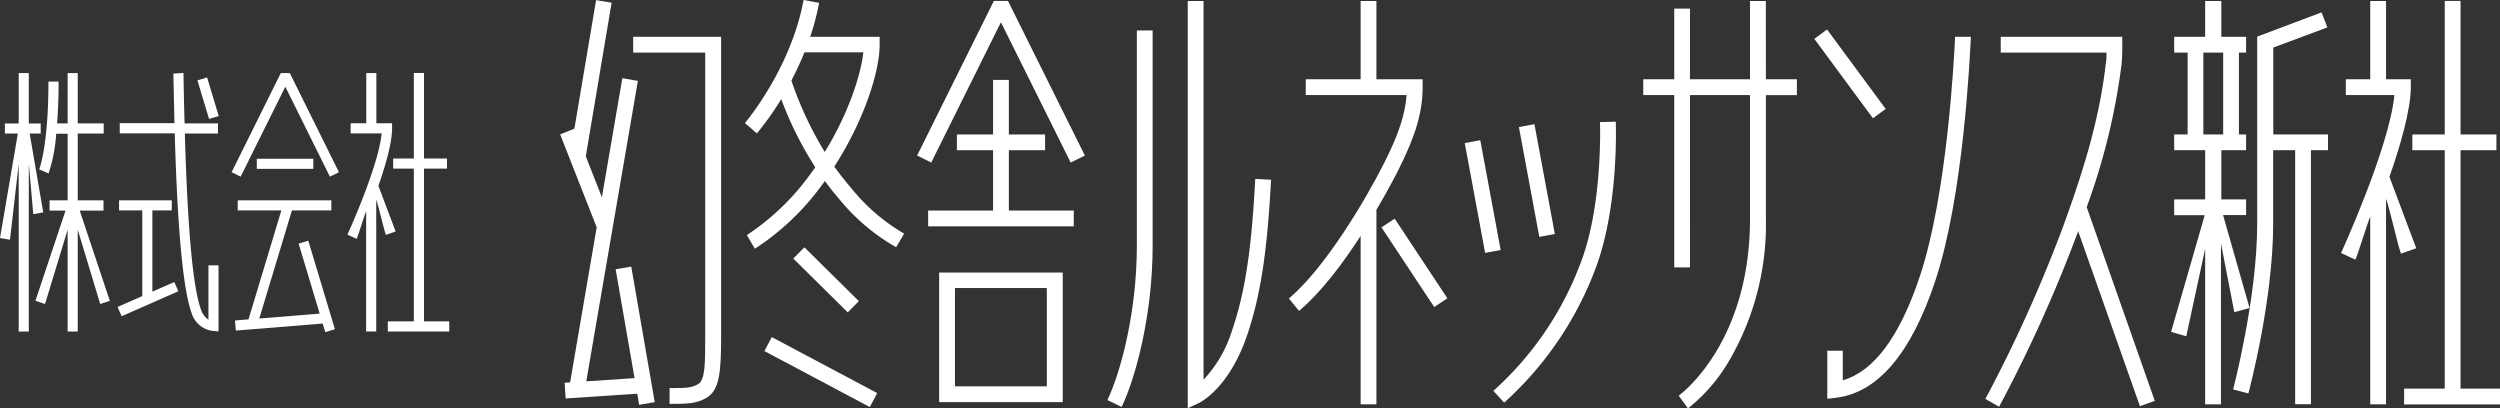 <svg xmlns="http://www.w3.org/2000/svg" viewBox="0 0 403.6 65.94"><rect x="0" y="0" width="403.6" height="65.94" fill="#333333" stroke="none"/><defs><style>.cls-1{fill:#fff;}</style></defs><g id="レイヤー_2" data-name="レイヤー 2"><g id="レイヤー_1-2" data-name="レイヤー 1"><path class="cls-1" d="M16.71,34V32.34H12.55V21.56h4.19V19.92H12.55V11.8H10.92v8.12H9.22c.14-1.86.24-4.09.24-6.75H7.82c0,10.43-1.47,14.13-1.49,14.17L7.84,28a25.19,25.19,0,0,0,1.23-6.41h1.85V32.34H8V34h2.58L5.72,48.56l1.55.52,3.65-12V53.52h1.63V37.08l3.63,12,1.55-.52L12.87,34Z"/><rect class="cls-1" x="41.46" y="25.63" width="9.12" height="1.63"/><polygon class="cls-1" points="24.6 47.08 24.6 33.97 27.73 33.97 27.73 32.34 19.22 32.34 19.22 33.97 22.97 33.97 22.97 47.8 18.98 49.55 19.64 51.05 28.79 47.02 28.14 45.53 24.6 47.08"/><rect class="cls-1" x="32.78" y="12.6" width="1.63" height="6.5" transform="translate(-3.15 10.38) rotate(-16.79)"/><polygon class="cls-1" points="48.21 39.33 51.61 50.63 41.86 51.42 47.13 33.97 53.49 33.97 53.49 32.34 38.38 32.34 38.38 33.97 45.42 33.97 40.12 51.56 37.94 51.74 38.07 53.37 52.09 52.23 52.51 53.62 54.07 53.15 49.77 38.86 48.21 39.33"/><polygon class="cls-1" points="45.33 11.8 37.39 27.8 38.85 28.52 46.06 14 53.26 28.52 54.72 27.8 46.79 11.8 45.33 11.8"/><polygon class="cls-1" points="160.45 0.15 148.06 25.11 150.34 26.24 161.59 3.59 172.85 26.24 175.14 25.11 162.73 0.15 160.45 0.15"/><polygon class="cls-1" points="4.79 21.56 6.57 21.56 6.57 19.93 4.65 19.93 4.65 11.8 3.02 11.8 3.02 19.93 0.79 19.93 0.79 21.56 2.88 21.56 0 38.43 1.61 38.7 3.02 26.47 3.02 53.52 4.65 53.52 4.65 26.42 5.37 34.57 6.98 34.29 4.79 21.56"/><path class="cls-1" d="M33.65,51.61a3.13,3.13,0,0,1-1.22-1.69c-1.63-4.49-2.28-17.64-2.59-28.36h5.35V19.92H29.8c-.09-3-.14-5.82-.18-8.08v-.06l-1.63.1c.05,2.33.1,5.09.18,8H19.33v1.64h8.88c.31,11,1,24.17,2.69,28.91a4.1,4.1,0,0,0,3.5,3l.88.07V42.83H33.65Z"/><path class="cls-1" d="M390.08,40.08l-4.33-11.53c1.81-5.13,3.45-10.91,3.45-14.48V12.8h-4V.16h-2.55V12.8h-3.94v2.55h7.84c-.79,8.39-8.53,25.32-8.61,25.5l2.32,1.07c.38-.82,2.14-6.51,2.39-6.94v30.3h2.55V32.11c.15.08,1.72,6.39,2,7.51.24.85.42,1.32.42,1.32Z"/><polygon class="cls-1" points="397.23 62.74 397.23 24.25 403.02 24.25 403.02 21.71 397.23 21.71 397.23 0.15 394.68 0.15 394.68 21.71 389.45 21.71 389.45 24.25 394.68 24.25 394.68 62.74 388.12 62.74 388.12 65.29 403.6 65.29 403.6 62.74 397.23 62.74"/><path class="cls-1" d="M63.87,37.37,61.09,30c1.16-3.29,2.21-7,2.21-9.28v-.82H60.76v-8.1H59.13v8.1H56.61v1.64h5c-.51,5.38-5.47,16.22-5.52,16.34l1.49.68c.24-.53,1.37-4.17,1.53-4.44V53.51h1.63V32.26c.1.05,1.1,4.09,1.3,4.81a8.68,8.68,0,0,0,.27.85Z"/><polygon class="cls-1" points="68.45 51.88 68.45 27.22 72.16 27.22 72.16 25.59 68.45 25.59 68.45 11.78 66.81 11.78 66.81 25.59 63.47 25.59 63.47 27.22 66.81 27.22 66.81 51.88 62.61 51.88 62.61 53.52 72.53 53.52 72.53 51.88 68.45 51.88"/><path class="cls-1" d="M102.22,8.49h11.63V54.33c0,4.25,0,7-1.12,7.66s-1.91.66-4.63.66V65.2c2.78,0,4.31,0,6-1,2-1.25,2.32-3.88,2.32-9.88V5.94H102.22Z"/><path class="cls-1" d="M137.47,30.42c-1-1.17-1.94-2.35-2.78-3.53,4.77-7.37,7.32-15.3,7.32-19.67V5.94H130.8A39.56,39.56,0,0,0,132.23.46L129.73,0c-2.06,11.15-9.4,19.78-9.47,19.86l1.93,1.67A45.47,45.47,0,0,0,126.12,16a56.87,56.87,0,0,0,5.5,11c-.44.63-.89,1.26-1.37,1.88a39,39,0,0,1-9.68,9.07l1.3,2.2a40.86,40.86,0,0,0,10.4-9.71c.31-.4.6-.81.9-1.22.73,1,1.52,2,2.38,3a32.9,32.9,0,0,0,9.12,7.69l1.3-2.19A30.74,30.74,0,0,1,137.47,30.42ZM127.76,13a49.7,49.7,0,0,0,2.11-4.55h9.51c-.41,3.65-2.4,9.86-6.23,16.09A57.82,57.82,0,0,1,127.76,13Z"/><rect class="cls-1" x="132.09" y="39" width="2.55" height="12.36" transform="translate(7.47 108.26) rotate(-45.33)"/><rect class="cls-1" x="131.23" y="50.44" width="2.55" height="19.27" transform="translate(17.29 148.9) rotate(-62.02)"/><polygon class="cls-1" points="162.87 24.25 168.72 24.25 168.72 21.71 162.87 21.71 162.87 12.9 160.32 12.9 160.32 21.71 154.48 21.71 154.48 24.25 160.32 24.25 160.32 33.99 149.84 33.99 149.84 36.54 173.35 36.54 173.35 33.99 162.87 33.99 162.87 24.25"/><path class="cls-1" d="M151.62,64.92h19.95V44H151.62Zm2.55-18.42H169V62.37H154.17Z"/><path class="cls-1" d="M183.53,39.79c0,10.24-2.47,20-4.75,24.8l2.3,1.11c2.4-5,5-15.27,5-25.91V4.92h-2.55Z"/><path class="cls-1" d="M225.8,27.34c2.75-5.44,3.87-9.29,3.87-13.27V12.8h-7.46V.16h-2.55V12.8H210.8v2.55h16.28c-.23,3.13-1.31,6.39-3.56,10.84-2.91,5.79-9.44,16.93-15.44,22l1.63,2c3.6-3,7.12-7.73,9.95-12.11V65.28h2.55V33.87C224.16,30.56,225.48,28,225.8,27.34Z"/><rect class="cls-1" x="227.07" y="34.72" width="2.55" height="15.42" transform="translate(14.53 133.12) rotate(-33.51)"/><rect class="cls-1" x="238.09" y="22.72" width="2.55" height="18.03" transform="translate(-1.77 44.19) rotate(-10.51)"/><rect class="cls-1" x="246.84" y="20.11" width="2.55" height="18.03" transform="translate(-1.15 45.81) rotate(-10.52)"/><path class="cls-1" d="M258.3,19.71c0,.13.53,13.71-3.31,23.22a52.14,52.14,0,0,1-13.9,20.17L242.83,65a55.06,55.06,0,0,0,14.53-21.07c4-10,3.51-23.71,3.49-24.29Z"/><path class="cls-1" d="M285.07.16h-2.55V12.8h-9.69V1.39h-2.54V12.8h-5v2.55h5V43.17h2.54V15.35h9.69v20c0,19.86-11,28.18-11.51,28.52l1.5,2.06A27.45,27.45,0,0,0,279,58.5a43.71,43.71,0,0,0,6.09-23.14v-20h5V12.8h-5Z"/><rect class="cls-1" x="297.38" y="3.94" width="2.55" height="15.94" transform="translate(51.3 179.7) rotate(-36.43)"/><path class="cls-1" d="M336.88,33.42a104.9,104.9,0,0,0,5.62-23c.14-1.23.12-3.1.12-3.18V5.94H323V8.49h17.07c0,.54,0,1.15-.09,1.62-1,8.86-3.47,17-6.9,26.43A229.73,229.73,0,0,1,320.52,64.4l2.21,1.27a229.76,229.76,0,0,0,12.74-28.26s0-.1,0-.16l10,28.32,2.4-.85-11-31.3Z"/><path class="cls-1" d="M360.71,50.4l2.46-.68-4.28-15h3.72V32.19h-4V24.25h4V21.71h-1.16V8.49h1.16V5.94h-4V.16H356V5.94h-5V8.49h2.17V21.71H351v2.54h5v7.94h-5v2.55h4.93l-5.43,18.84,2.45.71L356,40.18v25.1h2.55v-26Zm-5-41.91h3.2V21.71h-3.2Z"/><path class="cls-1" d="M367,7.68l8.73-3.26L374.79,2,364.4,5.91V36.17c0,11.92-3.85,26.55-3.88,26.7l2.46.65c.16-.61,4-15.09,4-27.35V24.25h3.55v41h2.55v-41h2.75V21.71H367Z"/><path class="cls-1" d="M198.89,53.39a20.45,20.45,0,0,1-4.59,7.91V.16h-2.55V65.9l1.82-.85c.19-.09,4.82-2.35,7.73-10.83,2.49-7.28,3.34-15,3.9-25.2l-2.55-.14C202.11,38.82,201.29,46.39,198.89,53.39Z"/><polygon class="cls-1" points="105.7 64.92 101.91 43.04 99.39 43.47 102.44 61.04 94.65 61.56 102.98 13.06 100.47 12.62 97.17 31.85 94.57 25.24 98.74 0.44 96.23 0.02 92.73 20.78 90.43 21.69 96.33 36.7 92.04 61.73 91.15 61.79 91.32 64.33 102.88 63.56 103.19 65.36 105.7 64.92"/><path class="cls-1" d="M315.63,5.94c-.16,3.62-1.29,25.41-5.67,38.61-3.24,9.76-7.43,15.41-12.46,16.84V56.62H295v7.76l1.43-.17c6.74-.83,12.12-7.17,16-18.86C317,31.54,318,9.43,318.18,5.94Z"/></g></g></svg>